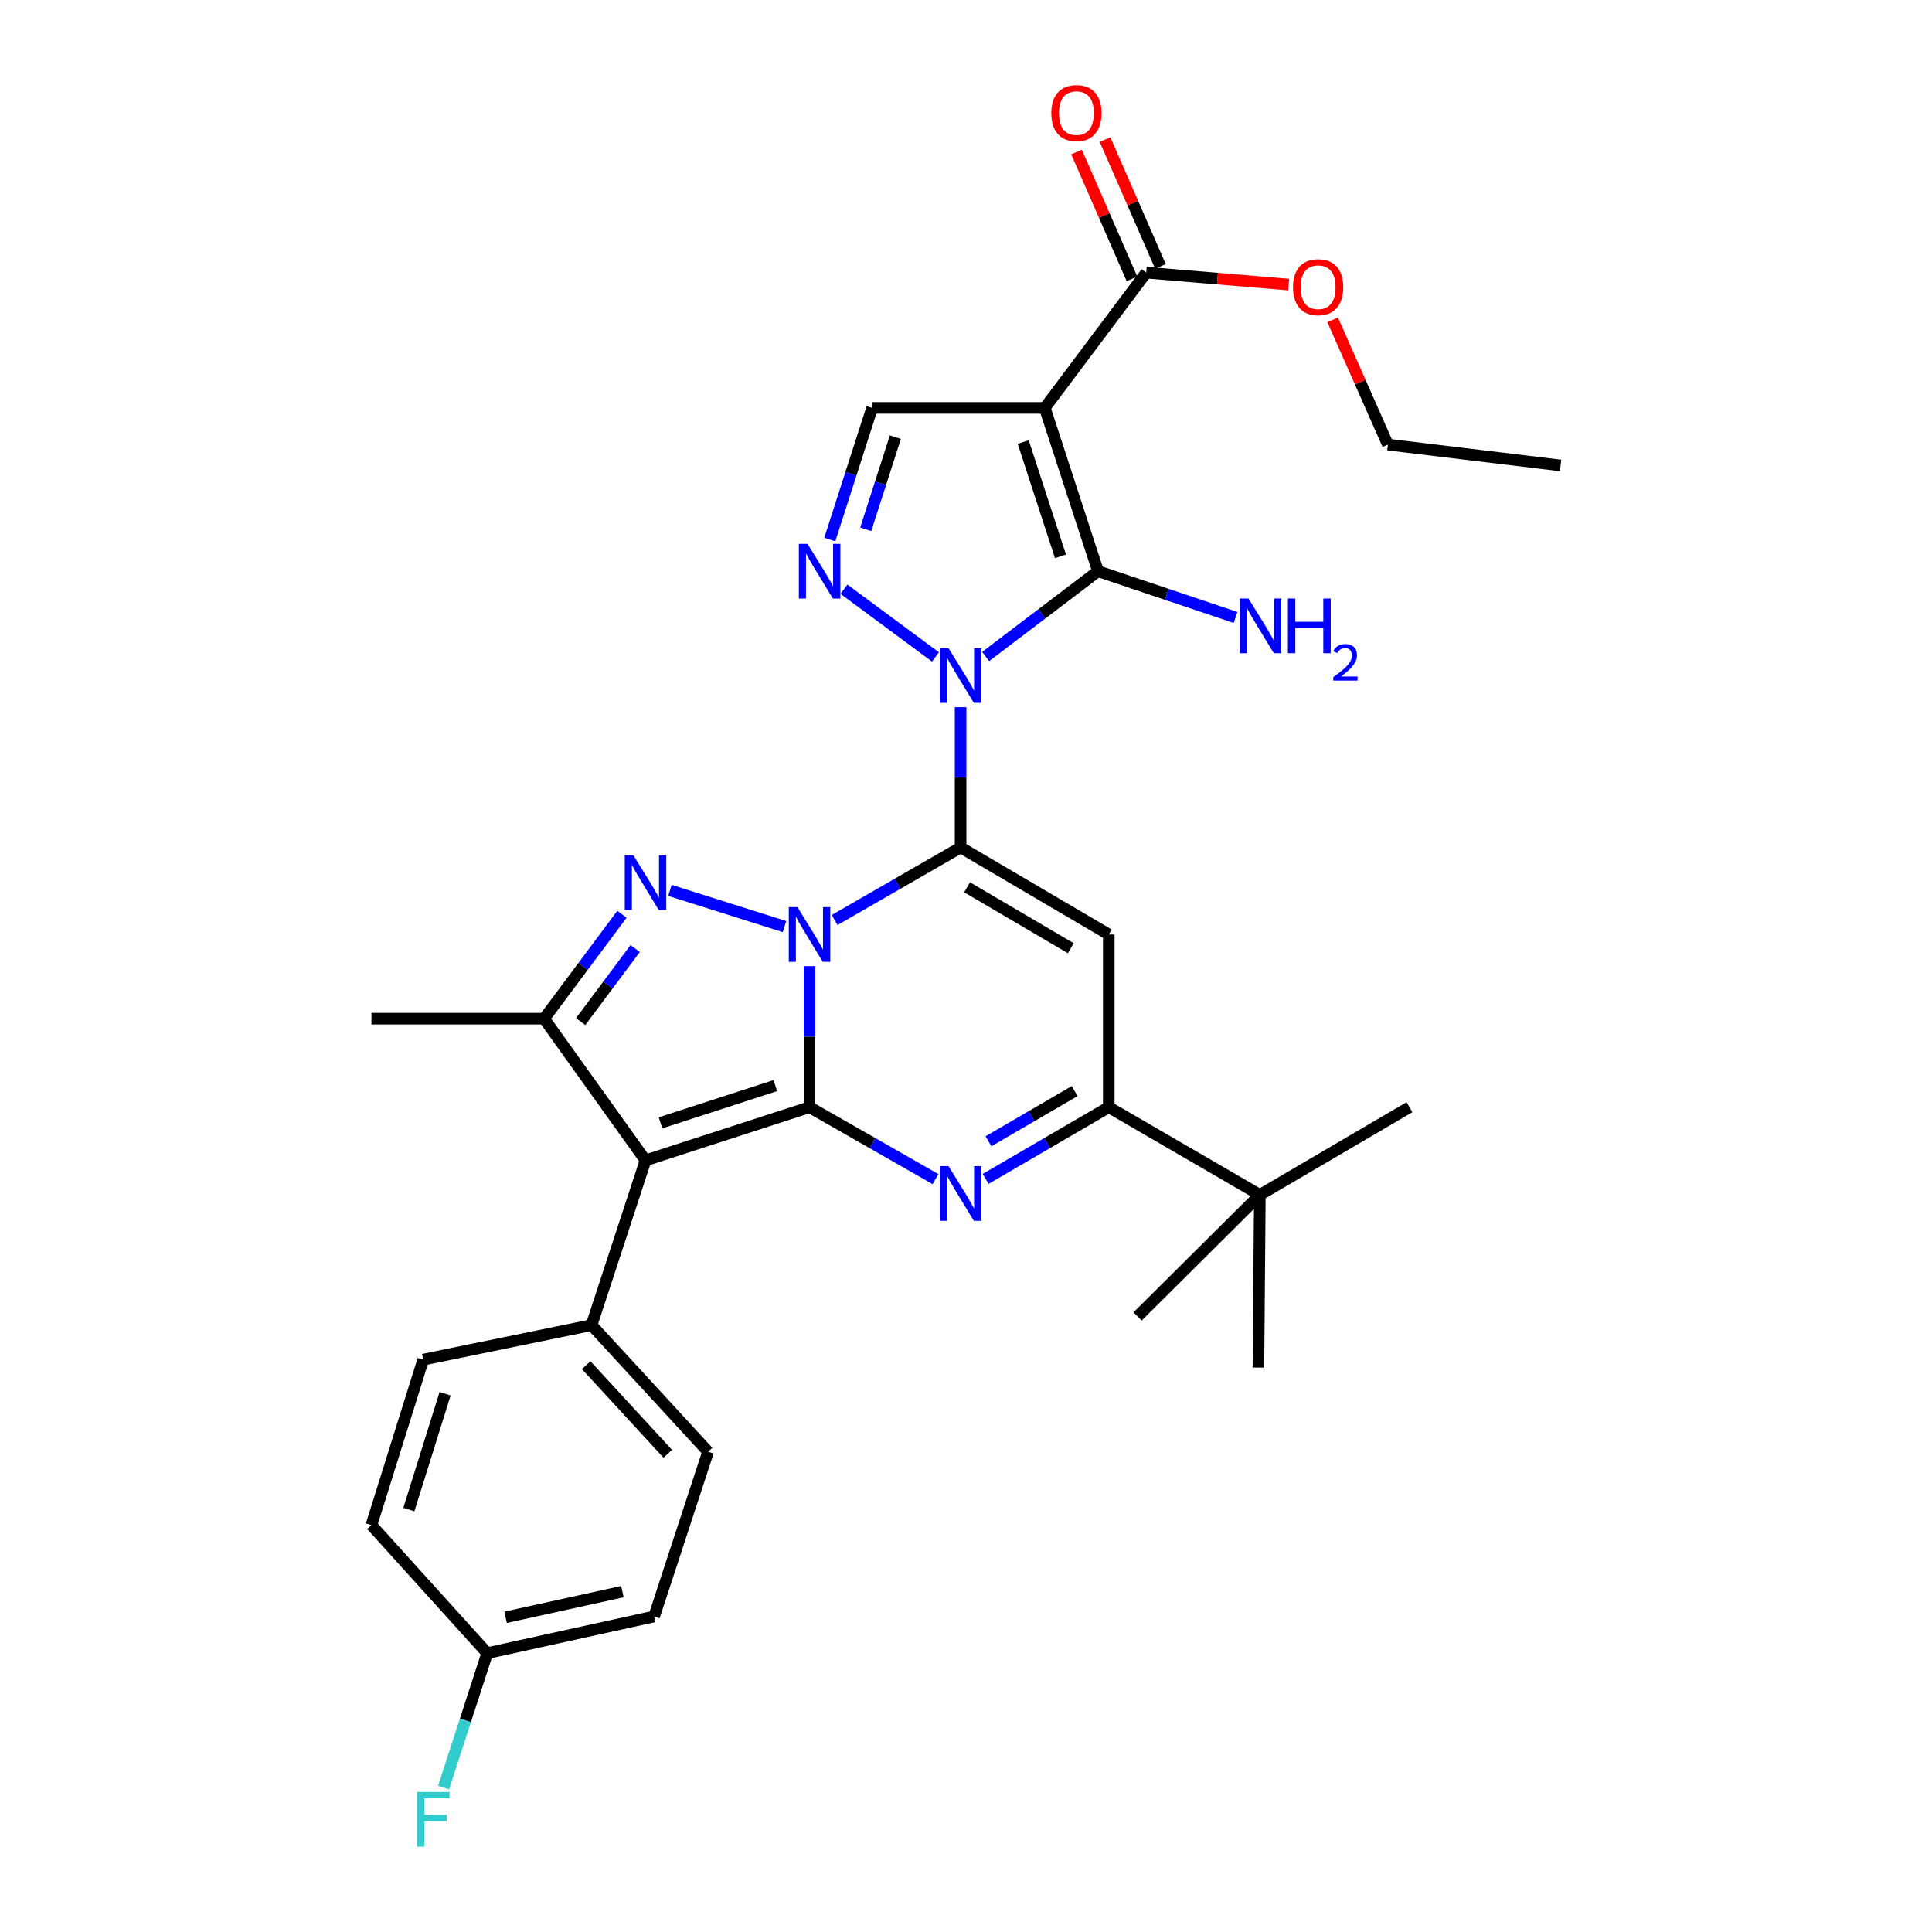 <?xml version='1.0' encoding='iso-8859-1'?>
<svg version='1.1' baseProfile='full'
              xmlns='http://www.w3.org/2000/svg'
                      xmlns:rdkit='http://www.rdkit.org/xml'
                      xmlns:xlink='http://www.w3.org/1999/xlink'
                  xml:space='preserve'
width='1000px' height='1000px' viewBox='0 0 1000 1000'>
<!-- END OF HEADER -->
<rect style='opacity:1.0;fill:#FFFFFF;stroke:none' width='1000' height='1000' x='0' y='0'> </rect>
<path class='bond-0' d='M 432.004,476.203 L 464.603,457.418' style='fill:none;fill-rule:evenodd;stroke:#0000FF;stroke-width:6px;stroke-linecap:butt;stroke-linejoin:miter;stroke-opacity:1' />
<path class='bond-0' d='M 464.603,457.418 L 497.203,438.634' style='fill:none;fill-rule:evenodd;stroke:#000000;stroke-width:6px;stroke-linecap:butt;stroke-linejoin:miter;stroke-opacity:1' />
<path class='bond-1' d='M 419.008,500.086 L 419.008,536.576' style='fill:none;fill-rule:evenodd;stroke:#0000FF;stroke-width:6px;stroke-linecap:butt;stroke-linejoin:miter;stroke-opacity:1' />
<path class='bond-1' d='M 419.008,536.576 L 419.008,573.067' style='fill:none;fill-rule:evenodd;stroke:#000000;stroke-width:6px;stroke-linecap:butt;stroke-linejoin:miter;stroke-opacity:1' />
<path class='bond-3' d='M 406.042,479.597 L 346.745,460.87' style='fill:none;fill-rule:evenodd;stroke:#0000FF;stroke-width:6px;stroke-linecap:butt;stroke-linejoin:miter;stroke-opacity:1' />
<path class='bond-2' d='M 497.203,438.634 L 497.203,402.335' style='fill:none;fill-rule:evenodd;stroke:#000000;stroke-width:6px;stroke-linecap:butt;stroke-linejoin:miter;stroke-opacity:1' />
<path class='bond-2' d='M 497.203,402.335 L 497.203,366.037' style='fill:none;fill-rule:evenodd;stroke:#0000FF;stroke-width:6px;stroke-linecap:butt;stroke-linejoin:miter;stroke-opacity:1' />
<path class='bond-7' d='M 497.203,438.634 L 573.897,483.692' style='fill:none;fill-rule:evenodd;stroke:#000000;stroke-width:6px;stroke-linecap:butt;stroke-linejoin:miter;stroke-opacity:1' />
<path class='bond-7' d='M 500.559,459.262 L 554.244,490.803' style='fill:none;fill-rule:evenodd;stroke:#000000;stroke-width:6px;stroke-linecap:butt;stroke-linejoin:miter;stroke-opacity:1' />
<path class='bond-5' d='M 419.008,573.067 L 334.119,600.609' style='fill:none;fill-rule:evenodd;stroke:#000000;stroke-width:6px;stroke-linecap:butt;stroke-linejoin:miter;stroke-opacity:1' />
<path class='bond-5' d='M 401.31,561.897 L 341.888,581.177' style='fill:none;fill-rule:evenodd;stroke:#000000;stroke-width:6px;stroke-linecap:butt;stroke-linejoin:miter;stroke-opacity:1' />
<path class='bond-6' d='M 419.008,573.067 L 451.61,591.689' style='fill:none;fill-rule:evenodd;stroke:#000000;stroke-width:6px;stroke-linecap:butt;stroke-linejoin:miter;stroke-opacity:1' />
<path class='bond-6' d='M 451.61,591.689 L 484.212,610.311' style='fill:none;fill-rule:evenodd;stroke:#0000FF;stroke-width:6px;stroke-linecap:butt;stroke-linejoin:miter;stroke-opacity:1' />
<path class='bond-4' d='M 510.175,339.802 L 539.252,317.725' style='fill:none;fill-rule:evenodd;stroke:#0000FF;stroke-width:6px;stroke-linecap:butt;stroke-linejoin:miter;stroke-opacity:1' />
<path class='bond-4' d='M 539.252,317.725 L 568.329,295.648' style='fill:none;fill-rule:evenodd;stroke:#000000;stroke-width:6px;stroke-linecap:butt;stroke-linejoin:miter;stroke-opacity:1' />
<path class='bond-9' d='M 484.193,340.025 L 436.832,304.976' style='fill:none;fill-rule:evenodd;stroke:#0000FF;stroke-width:6px;stroke-linecap:butt;stroke-linejoin:miter;stroke-opacity:1' />
<path class='bond-10' d='M 321.916,473.237 L 301.762,500.248' style='fill:none;fill-rule:evenodd;stroke:#0000FF;stroke-width:6px;stroke-linecap:butt;stroke-linejoin:miter;stroke-opacity:1' />
<path class='bond-10' d='M 301.762,500.248 L 281.608,527.258' style='fill:none;fill-rule:evenodd;stroke:#000000;stroke-width:6px;stroke-linecap:butt;stroke-linejoin:miter;stroke-opacity:1' />
<path class='bond-10' d='M 328.762,490.96 L 314.654,509.867' style='fill:none;fill-rule:evenodd;stroke:#0000FF;stroke-width:6px;stroke-linecap:butt;stroke-linejoin:miter;stroke-opacity:1' />
<path class='bond-10' d='M 314.654,509.867 L 300.546,528.774' style='fill:none;fill-rule:evenodd;stroke:#000000;stroke-width:6px;stroke-linecap:butt;stroke-linejoin:miter;stroke-opacity:1' />
<path class='bond-8' d='M 568.329,295.648 L 540.769,211.135' style='fill:none;fill-rule:evenodd;stroke:#000000;stroke-width:6px;stroke-linecap:butt;stroke-linejoin:miter;stroke-opacity:1' />
<path class='bond-8' d='M 548.902,287.959 L 529.61,228.799' style='fill:none;fill-rule:evenodd;stroke:#000000;stroke-width:6px;stroke-linecap:butt;stroke-linejoin:miter;stroke-opacity:1' />
<path class='bond-16' d='M 568.329,295.648 L 603.923,307.62' style='fill:none;fill-rule:evenodd;stroke:#000000;stroke-width:6px;stroke-linecap:butt;stroke-linejoin:miter;stroke-opacity:1' />
<path class='bond-16' d='M 603.923,307.62 L 639.517,319.592' style='fill:none;fill-rule:evenodd;stroke:#0000FF;stroke-width:6px;stroke-linecap:butt;stroke-linejoin:miter;stroke-opacity:1' />
<path class='bond-14' d='M 334.119,600.609 L 306.192,685.882' style='fill:none;fill-rule:evenodd;stroke:#000000;stroke-width:6px;stroke-linecap:butt;stroke-linejoin:miter;stroke-opacity:1' />
<path class='bond-31' d='M 334.119,600.609 L 281.608,527.258' style='fill:none;fill-rule:evenodd;stroke:#000000;stroke-width:6px;stroke-linecap:butt;stroke-linejoin:miter;stroke-opacity:1' />
<path class='bond-11' d='M 510.162,610.185 L 542.029,591.626' style='fill:none;fill-rule:evenodd;stroke:#0000FF;stroke-width:6px;stroke-linecap:butt;stroke-linejoin:miter;stroke-opacity:1' />
<path class='bond-11' d='M 542.029,591.626 L 573.897,573.067' style='fill:none;fill-rule:evenodd;stroke:#000000;stroke-width:6px;stroke-linecap:butt;stroke-linejoin:miter;stroke-opacity:1' />
<path class='bond-11' d='M 511.627,590.717 L 533.934,577.725' style='fill:none;fill-rule:evenodd;stroke:#0000FF;stroke-width:6px;stroke-linecap:butt;stroke-linejoin:miter;stroke-opacity:1' />
<path class='bond-11' d='M 533.934,577.725 L 556.241,564.734' style='fill:none;fill-rule:evenodd;stroke:#000000;stroke-width:6px;stroke-linecap:butt;stroke-linejoin:miter;stroke-opacity:1' />
<path class='bond-32' d='M 573.897,483.692 L 573.897,573.067' style='fill:none;fill-rule:evenodd;stroke:#000000;stroke-width:6px;stroke-linecap:butt;stroke-linejoin:miter;stroke-opacity:1' />
<path class='bond-13' d='M 540.769,211.135 L 593.28,141.126' style='fill:none;fill-rule:evenodd;stroke:#000000;stroke-width:6px;stroke-linecap:butt;stroke-linejoin:miter;stroke-opacity:1' />
<path class='bond-33' d='M 540.769,211.135 L 451.412,211.135' style='fill:none;fill-rule:evenodd;stroke:#000000;stroke-width:6px;stroke-linecap:butt;stroke-linejoin:miter;stroke-opacity:1' />
<path class='bond-12' d='M 429.495,279.269 L 440.454,245.202' style='fill:none;fill-rule:evenodd;stroke:#0000FF;stroke-width:6px;stroke-linecap:butt;stroke-linejoin:miter;stroke-opacity:1' />
<path class='bond-12' d='M 440.454,245.202 L 451.412,211.135' style='fill:none;fill-rule:evenodd;stroke:#000000;stroke-width:6px;stroke-linecap:butt;stroke-linejoin:miter;stroke-opacity:1' />
<path class='bond-12' d='M 448.096,273.975 L 455.767,250.128' style='fill:none;fill-rule:evenodd;stroke:#0000FF;stroke-width:6px;stroke-linecap:butt;stroke-linejoin:miter;stroke-opacity:1' />
<path class='bond-12' d='M 455.767,250.128 L 463.437,226.281' style='fill:none;fill-rule:evenodd;stroke:#000000;stroke-width:6px;stroke-linecap:butt;stroke-linejoin:miter;stroke-opacity:1' />
<path class='bond-22' d='M 281.608,527.258 L 192.251,527.258' style='fill:none;fill-rule:evenodd;stroke:#000000;stroke-width:6px;stroke-linecap:butt;stroke-linejoin:miter;stroke-opacity:1' />
<path class='bond-15' d='M 573.897,573.067 L 652.092,618.482' style='fill:none;fill-rule:evenodd;stroke:#000000;stroke-width:6px;stroke-linecap:butt;stroke-linejoin:miter;stroke-opacity:1' />
<path class='bond-17' d='M 600.65,137.905 L 586.303,105.081' style='fill:none;fill-rule:evenodd;stroke:#000000;stroke-width:6px;stroke-linecap:butt;stroke-linejoin:miter;stroke-opacity:1' />
<path class='bond-17' d='M 586.303,105.081 L 571.956,72.257' style='fill:none;fill-rule:evenodd;stroke:#FF0000;stroke-width:6px;stroke-linecap:butt;stroke-linejoin:miter;stroke-opacity:1' />
<path class='bond-17' d='M 585.91,144.347 L 571.564,111.523' style='fill:none;fill-rule:evenodd;stroke:#000000;stroke-width:6px;stroke-linecap:butt;stroke-linejoin:miter;stroke-opacity:1' />
<path class='bond-17' d='M 571.564,111.523 L 557.217,78.699' style='fill:none;fill-rule:evenodd;stroke:#FF0000;stroke-width:6px;stroke-linecap:butt;stroke-linejoin:miter;stroke-opacity:1' />
<path class='bond-20' d='M 593.28,141.126 L 630.155,144.214' style='fill:none;fill-rule:evenodd;stroke:#000000;stroke-width:6px;stroke-linecap:butt;stroke-linejoin:miter;stroke-opacity:1' />
<path class='bond-20' d='M 630.155,144.214 L 667.029,147.303' style='fill:none;fill-rule:evenodd;stroke:#FF0000;stroke-width:6px;stroke-linecap:butt;stroke-linejoin:miter;stroke-opacity:1' />
<path class='bond-18' d='M 306.192,685.882 L 366.505,751.405' style='fill:none;fill-rule:evenodd;stroke:#000000;stroke-width:6px;stroke-linecap:butt;stroke-linejoin:miter;stroke-opacity:1' />
<path class='bond-18' d='M 303.404,706.605 L 345.623,752.471' style='fill:none;fill-rule:evenodd;stroke:#000000;stroke-width:6px;stroke-linecap:butt;stroke-linejoin:miter;stroke-opacity:1' />
<path class='bond-19' d='M 306.192,685.882 L 219.052,703.755' style='fill:none;fill-rule:evenodd;stroke:#000000;stroke-width:6px;stroke-linecap:butt;stroke-linejoin:miter;stroke-opacity:1' />
<path class='bond-26' d='M 652.092,618.482 L 651.359,707.848' style='fill:none;fill-rule:evenodd;stroke:#000000;stroke-width:6px;stroke-linecap:butt;stroke-linejoin:miter;stroke-opacity:1' />
<path class='bond-27' d='M 652.092,618.482 L 729.554,573.067' style='fill:none;fill-rule:evenodd;stroke:#000000;stroke-width:6px;stroke-linecap:butt;stroke-linejoin:miter;stroke-opacity:1' />
<path class='bond-28' d='M 652.092,618.482 L 588.803,681.405' style='fill:none;fill-rule:evenodd;stroke:#000000;stroke-width:6px;stroke-linecap:butt;stroke-linejoin:miter;stroke-opacity:1' />
<path class='bond-23' d='M 366.505,751.405 L 338.578,836.678' style='fill:none;fill-rule:evenodd;stroke:#000000;stroke-width:6px;stroke-linecap:butt;stroke-linejoin:miter;stroke-opacity:1' />
<path class='bond-24' d='M 219.052,703.755 L 192.251,789.386' style='fill:none;fill-rule:evenodd;stroke:#000000;stroke-width:6px;stroke-linecap:butt;stroke-linejoin:miter;stroke-opacity:1' />
<path class='bond-24' d='M 230.383,721.405 L 211.623,781.346' style='fill:none;fill-rule:evenodd;stroke:#000000;stroke-width:6px;stroke-linecap:butt;stroke-linejoin:miter;stroke-opacity:1' />
<path class='bond-29' d='M 689.785,165.569 L 704.08,197.847' style='fill:none;fill-rule:evenodd;stroke:#FF0000;stroke-width:6px;stroke-linecap:butt;stroke-linejoin:miter;stroke-opacity:1' />
<path class='bond-29' d='M 704.08,197.847 L 718.374,230.125' style='fill:none;fill-rule:evenodd;stroke:#000000;stroke-width:6px;stroke-linecap:butt;stroke-linejoin:miter;stroke-opacity:1' />
<path class='bond-21' d='M 252.189,855.668 L 192.251,789.386' style='fill:none;fill-rule:evenodd;stroke:#000000;stroke-width:6px;stroke-linecap:butt;stroke-linejoin:miter;stroke-opacity:1' />
<path class='bond-25' d='M 252.189,855.668 L 240.894,890.465' style='fill:none;fill-rule:evenodd;stroke:#000000;stroke-width:6px;stroke-linecap:butt;stroke-linejoin:miter;stroke-opacity:1' />
<path class='bond-25' d='M 240.894,890.465 L 229.6,925.262' style='fill:none;fill-rule:evenodd;stroke:#33CCCC;stroke-width:6px;stroke-linecap:butt;stroke-linejoin:miter;stroke-opacity:1' />
<path class='bond-34' d='M 252.189,855.668 L 338.578,836.678' style='fill:none;fill-rule:evenodd;stroke:#000000;stroke-width:6px;stroke-linecap:butt;stroke-linejoin:miter;stroke-opacity:1' />
<path class='bond-34' d='M 261.694,837.109 L 322.166,823.816' style='fill:none;fill-rule:evenodd;stroke:#000000;stroke-width:6px;stroke-linecap:butt;stroke-linejoin:miter;stroke-opacity:1' />
<path class='bond-30' d='M 718.374,230.125 L 807.749,240.921' style='fill:none;fill-rule:evenodd;stroke:#000000;stroke-width:6px;stroke-linecap:butt;stroke-linejoin:miter;stroke-opacity:1' />
<path  class='atom-0' d='M 412.748 469.532
L 422.028 484.532
Q 422.948 486.012, 424.428 488.692
Q 425.908 491.372, 425.988 491.532
L 425.988 469.532
L 429.748 469.532
L 429.748 497.852
L 425.868 497.852
L 415.908 481.452
Q 414.748 479.532, 413.508 477.332
Q 412.308 475.132, 411.948 474.452
L 411.948 497.852
L 408.268 497.852
L 408.268 469.532
L 412.748 469.532
' fill='#0000FF'/>
<path  class='atom-3' d='M 490.943 335.492
L 500.223 350.492
Q 501.143 351.972, 502.623 354.652
Q 504.103 357.332, 504.183 357.492
L 504.183 335.492
L 507.943 335.492
L 507.943 363.812
L 504.063 363.812
L 494.103 347.412
Q 492.943 345.492, 491.703 343.292
Q 490.503 341.092, 490.143 340.412
L 490.143 363.812
L 486.463 363.812
L 486.463 335.492
L 490.943 335.492
' fill='#0000FF'/>
<path  class='atom-4' d='M 327.859 442.722
L 337.139 457.722
Q 338.059 459.202, 339.539 461.882
Q 341.019 464.562, 341.099 464.722
L 341.099 442.722
L 344.859 442.722
L 344.859 471.042
L 340.979 471.042
L 331.019 454.642
Q 329.859 452.722, 328.619 450.522
Q 327.419 448.322, 327.059 447.642
L 327.059 471.042
L 323.379 471.042
L 323.379 442.722
L 327.859 442.722
' fill='#0000FF'/>
<path  class='atom-7' d='M 490.943 603.572
L 500.223 618.572
Q 501.143 620.052, 502.623 622.732
Q 504.103 625.412, 504.183 625.572
L 504.183 603.572
L 507.943 603.572
L 507.943 631.892
L 504.063 631.892
L 494.103 615.492
Q 492.943 613.572, 491.703 611.372
Q 490.503 609.172, 490.143 608.492
L 490.143 631.892
L 486.463 631.892
L 486.463 603.572
L 490.943 603.572
' fill='#0000FF'/>
<path  class='atom-10' d='M 417.967 281.488
L 427.247 296.488
Q 428.167 297.968, 429.647 300.648
Q 431.127 303.328, 431.207 303.488
L 431.207 281.488
L 434.967 281.488
L 434.967 309.808
L 431.087 309.808
L 421.127 293.408
Q 419.967 291.488, 418.727 289.288
Q 417.527 287.088, 417.167 286.408
L 417.167 309.808
L 413.487 309.808
L 413.487 281.488
L 417.967 281.488
' fill='#0000FF'/>
<path  class='atom-17' d='M 646.216 309.79
L 655.496 324.79
Q 656.416 326.27, 657.896 328.95
Q 659.376 331.63, 659.456 331.79
L 659.456 309.79
L 663.216 309.79
L 663.216 338.11
L 659.336 338.11
L 649.376 321.71
Q 648.216 319.79, 646.976 317.59
Q 645.776 315.39, 645.416 314.71
L 645.416 338.11
L 641.736 338.11
L 641.736 309.79
L 646.216 309.79
' fill='#0000FF'/>
<path  class='atom-17' d='M 666.616 309.79
L 670.456 309.79
L 670.456 321.83
L 684.936 321.83
L 684.936 309.79
L 688.776 309.79
L 688.776 338.11
L 684.936 338.11
L 684.936 325.03
L 670.456 325.03
L 670.456 338.11
L 666.616 338.11
L 666.616 309.79
' fill='#0000FF'/>
<path  class='atom-17' d='M 690.149 337.117
Q 690.835 335.348, 692.472 334.371
Q 694.109 333.368, 696.379 333.368
Q 699.204 333.368, 700.788 334.899
Q 702.372 336.43, 702.372 339.15
Q 702.372 341.922, 700.313 344.509
Q 698.28 347.096, 694.056 350.158
L 702.689 350.158
L 702.689 352.27
L 690.096 352.27
L 690.096 350.502
Q 693.581 348.02, 695.64 346.172
Q 697.726 344.324, 698.729 342.661
Q 699.732 340.998, 699.732 339.282
Q 699.732 337.486, 698.834 336.483
Q 697.937 335.48, 696.379 335.48
Q 694.874 335.48, 693.871 336.087
Q 692.868 336.694, 692.155 338.041
L 690.149 337.117
' fill='#0000FF'/>
<path  class='atom-18' d='M 544.149 58.542
Q 544.149 51.742, 547.509 47.943
Q 550.869 44.142, 557.149 44.142
Q 563.429 44.142, 566.789 47.943
Q 570.149 51.742, 570.149 58.542
Q 570.149 65.422, 566.749 69.343
Q 563.349 73.222, 557.149 73.222
Q 550.909 73.222, 547.509 69.343
Q 544.149 65.463, 544.149 58.542
M 557.149 70.022
Q 561.469 70.022, 563.789 67.142
Q 566.149 64.222, 566.149 58.542
Q 566.149 52.983, 563.789 50.182
Q 561.469 47.343, 557.149 47.343
Q 552.829 47.343, 550.469 50.142
Q 548.149 52.943, 548.149 58.542
Q 548.149 64.263, 550.469 67.142
Q 552.829 70.022, 557.149 70.022
' fill='#FF0000'/>
<path  class='atom-21' d='M 669.262 148.659
Q 669.262 141.859, 672.622 138.059
Q 675.982 134.259, 682.262 134.259
Q 688.542 134.259, 691.902 138.059
Q 695.262 141.859, 695.262 148.659
Q 695.262 155.539, 691.862 159.459
Q 688.462 163.339, 682.262 163.339
Q 676.022 163.339, 672.622 159.459
Q 669.262 155.579, 669.262 148.659
M 682.262 160.139
Q 686.582 160.139, 688.902 157.259
Q 691.262 154.339, 691.262 148.659
Q 691.262 143.099, 688.902 140.299
Q 686.582 137.459, 682.262 137.459
Q 677.942 137.459, 675.582 140.259
Q 673.262 143.059, 673.262 148.659
Q 673.262 154.379, 675.582 157.259
Q 677.942 160.139, 682.262 160.139
' fill='#FF0000'/>
<path  class='atom-26' d='M 215.851 927.523
L 232.691 927.523
L 232.691 930.763
L 219.651 930.763
L 219.651 939.363
L 231.251 939.363
L 231.251 942.643
L 219.651 942.643
L 219.651 955.843
L 215.851 955.843
L 215.851 927.523
' fill='#33CCCC'/>
</svg>
